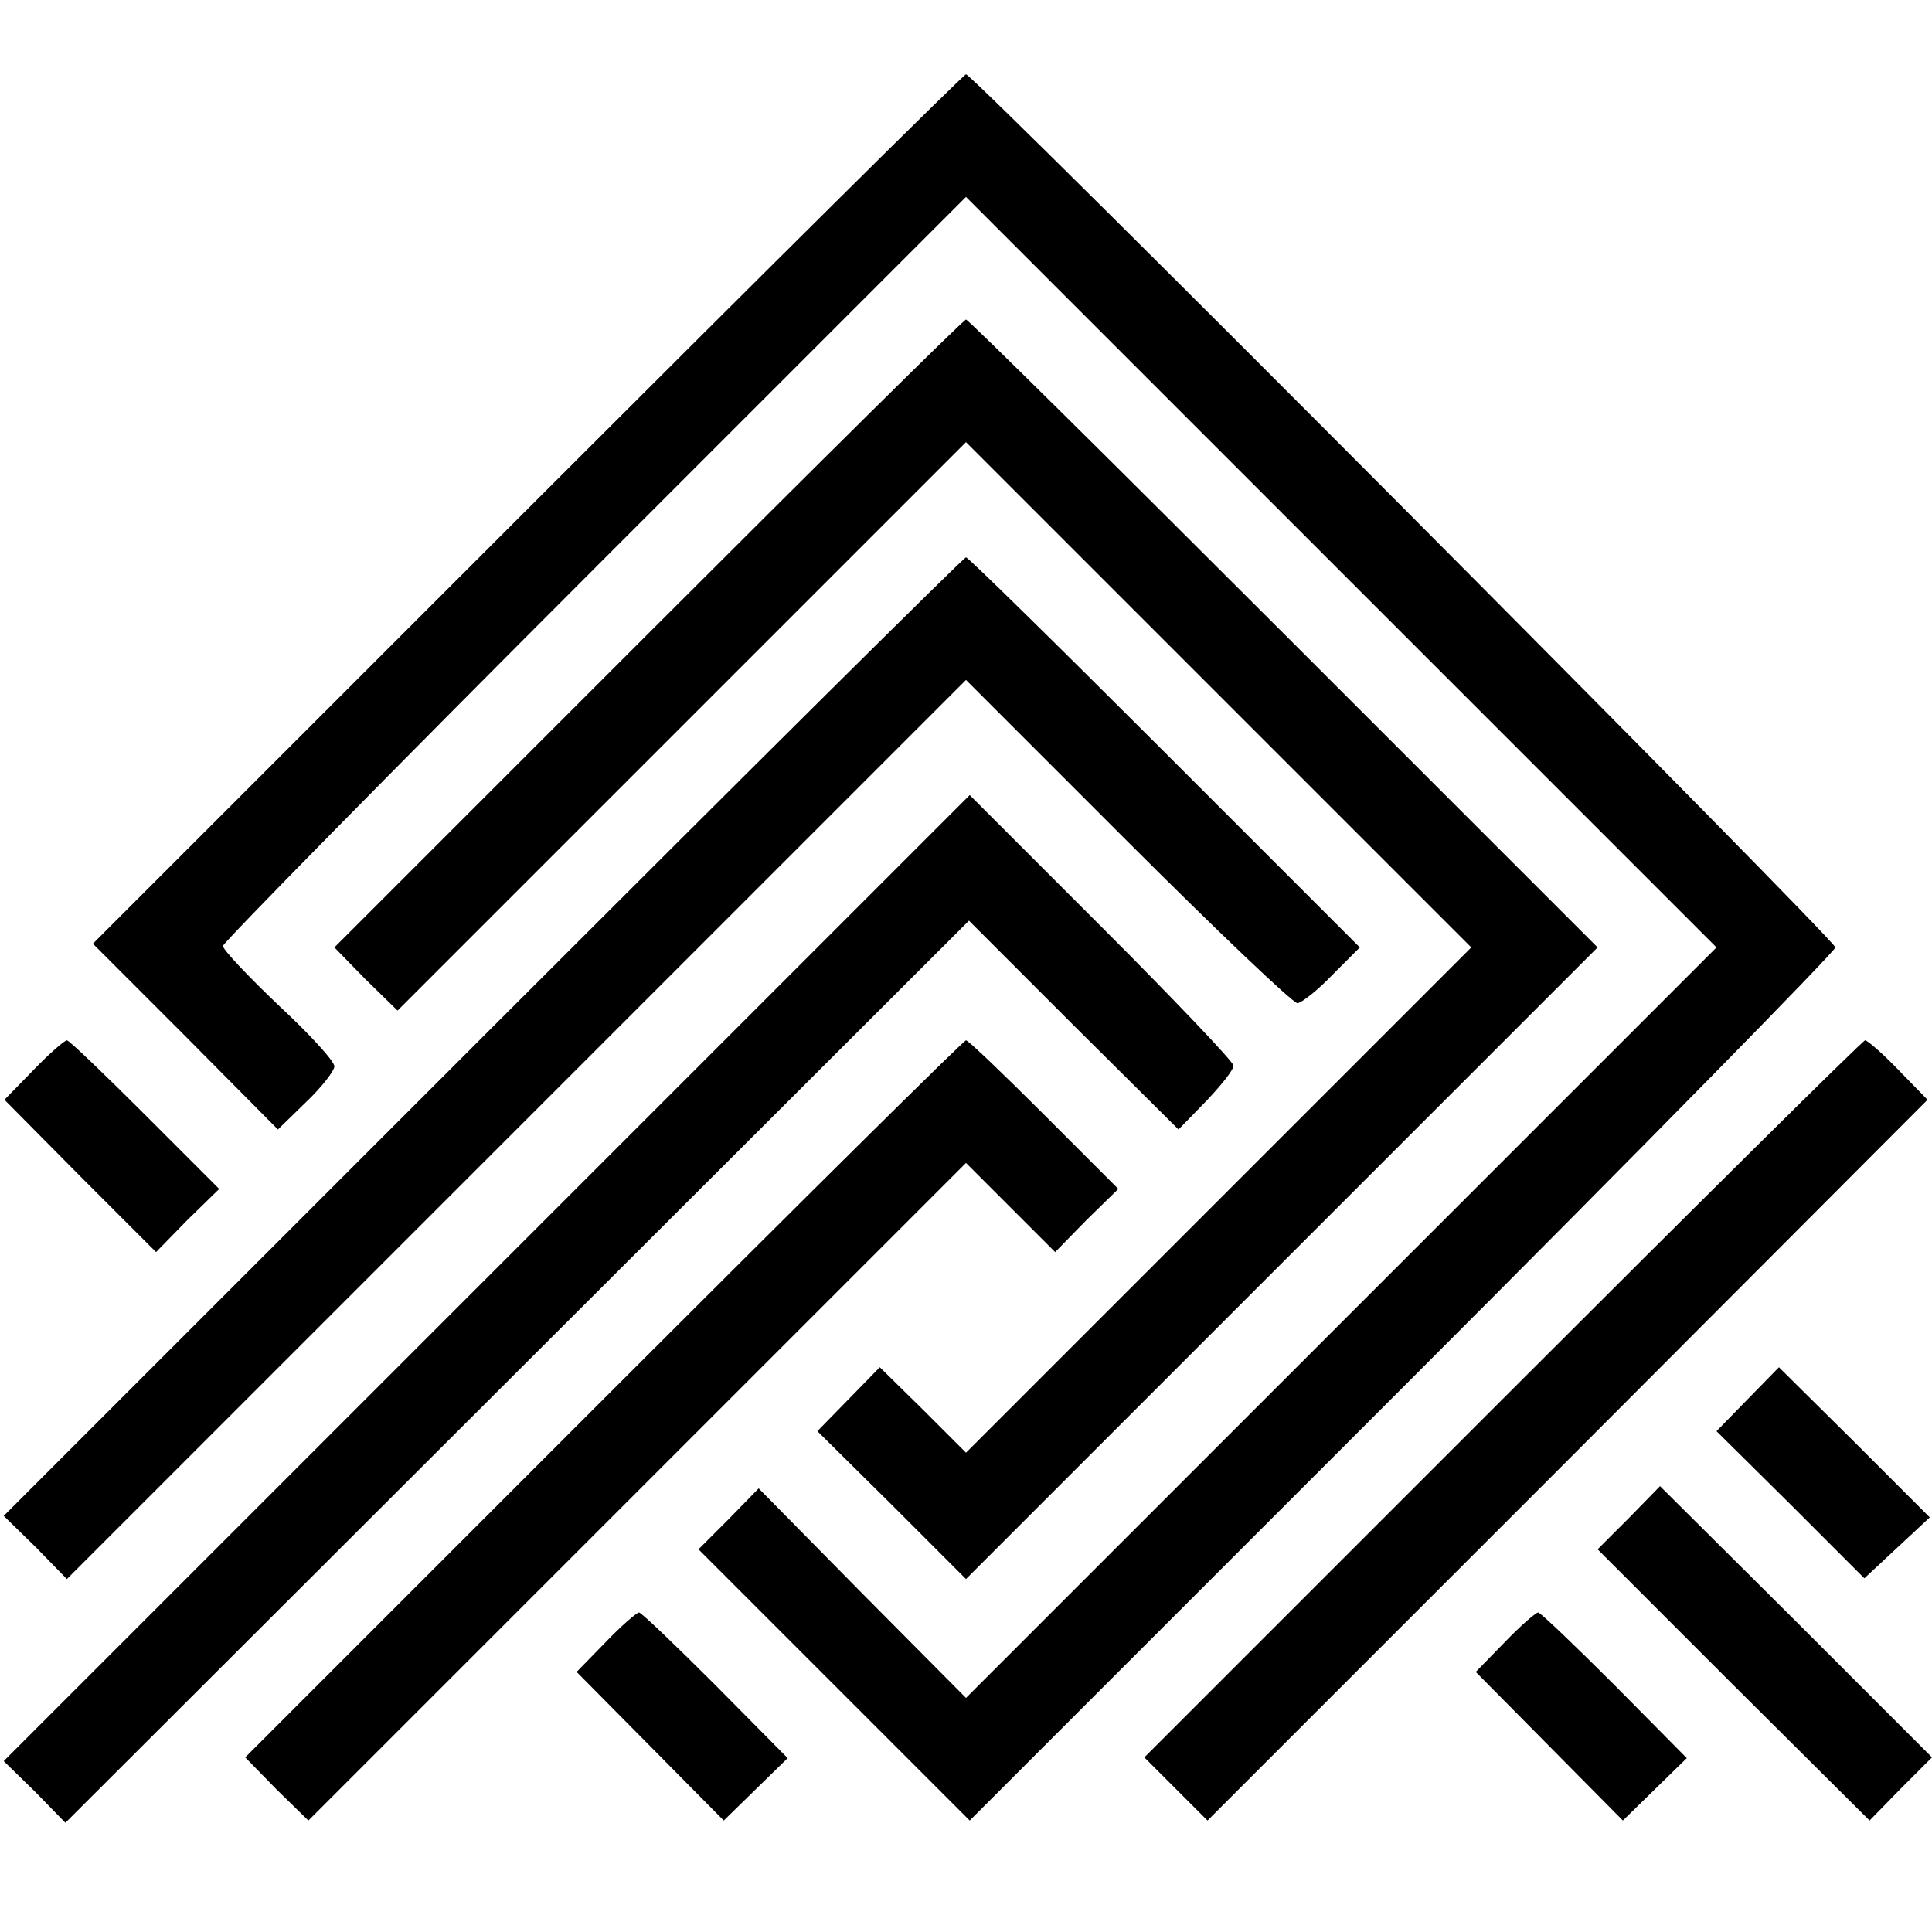 <?xml version="1.0" standalone="no"?>
<!DOCTYPE svg PUBLIC "-//W3C//DTD SVG 20010904//EN"
 "http://www.w3.org/TR/2001/REC-SVG-20010904/DTD/svg10.dtd">
<svg version="1.0" xmlns="http://www.w3.org/2000/svg"
 width="260pt" height="260pt" viewBox="0 0 260 260"
 preserveAspectRatio="xMidYMid meet">
<g transform="translate(0,260) scale(0.1,-0.1)"
fill="#000000" stroke="none">
<path d="M710 1915 l-585 -585 125 -125 124 -125 38 37 c21 20 38 42 38 48 0
7 -34 44 -75 82 -41 39 -75 75 -75 80 0 4 225 233 500 508 l500 500 505 -505
505 -505 -505 -505 -505 -505 -140 141 -139 141 -40 -41 -41 -41 183 -183 182
-182 583 583 c320 320 582 587 582 592 0 10 -1160 1175 -1170 1175 -3 0 -268
-263 -590 -585z"/>
<path d="M872 1747 l-422 -422 42 -43 43 -42 382 382 383 383 340 -340 340
-340 -340 -340 -340 -340 -58 58 -58 57 -42 -43 -42 -43 100 -99 100 -100 425
425 425 425 -422 422 c-233 233 -425 423 -428 423 -3 0 -195 -190 -428 -423z"/>
<path d="M650 1205 l-645 -645 43 -42 42 -43 605 605 605 605 218 -218 c119
-119 222 -217 228 -217 5 0 27 17 47 38 l37 37 -263 263 c-144 144 -264 262
-267 262 -3 0 -295 -290 -650 -645z"/>
<path d="M655 880 l-650 -650 42 -41 41 -42 608 607 608 607 141 -141 141
-140 37 38 c20 21 37 42 37 48 0 5 -80 89 -178 187 l-177 177 -650 -650z"/>
<path d="M45 1160 l-39 -40 102 -103 102 -102 42 43 43 42 -100 100 c-55 55
-102 100 -105 100 -3 0 -24 -18 -45 -40z"/>
<path d="M812 717 l-482 -482 42 -43 43 -42 442 442 443 443 60 -60 60 -60 42
43 43 42 -100 100 c-55 55 -102 100 -105 100 -3 0 -222 -217 -488 -483z"/>
<path d="M2022 717 l-482 -482 43 -43 42 -42 485 485 484 485 -39 40 c-21 22
-42 40 -45 40 -3 0 -222 -217 -488 -483z"/>
<path d="M2352 717 l-42 -43 100 -99 99 -99 44 41 44 41 -101 101 -102 101
-42 -43z"/>
<path d="M2192 557 l-42 -42 183 -183 183 -182 42 43 42 42 -183 183 -183 182
-42 -43z"/>
<path d="M815 390 l-39 -40 99 -100 99 -100 43 42 43 42 -97 98 c-54 54 -100
98 -103 98 -3 0 -24 -18 -45 -40z"/>
<path d="M2025 390 l-39 -40 99 -100 99 -100 43 42 43 42 -97 98 c-54 54 -100
98 -103 98 -3 0 -24 -18 -45 -40z"/>
</g>
</svg>
